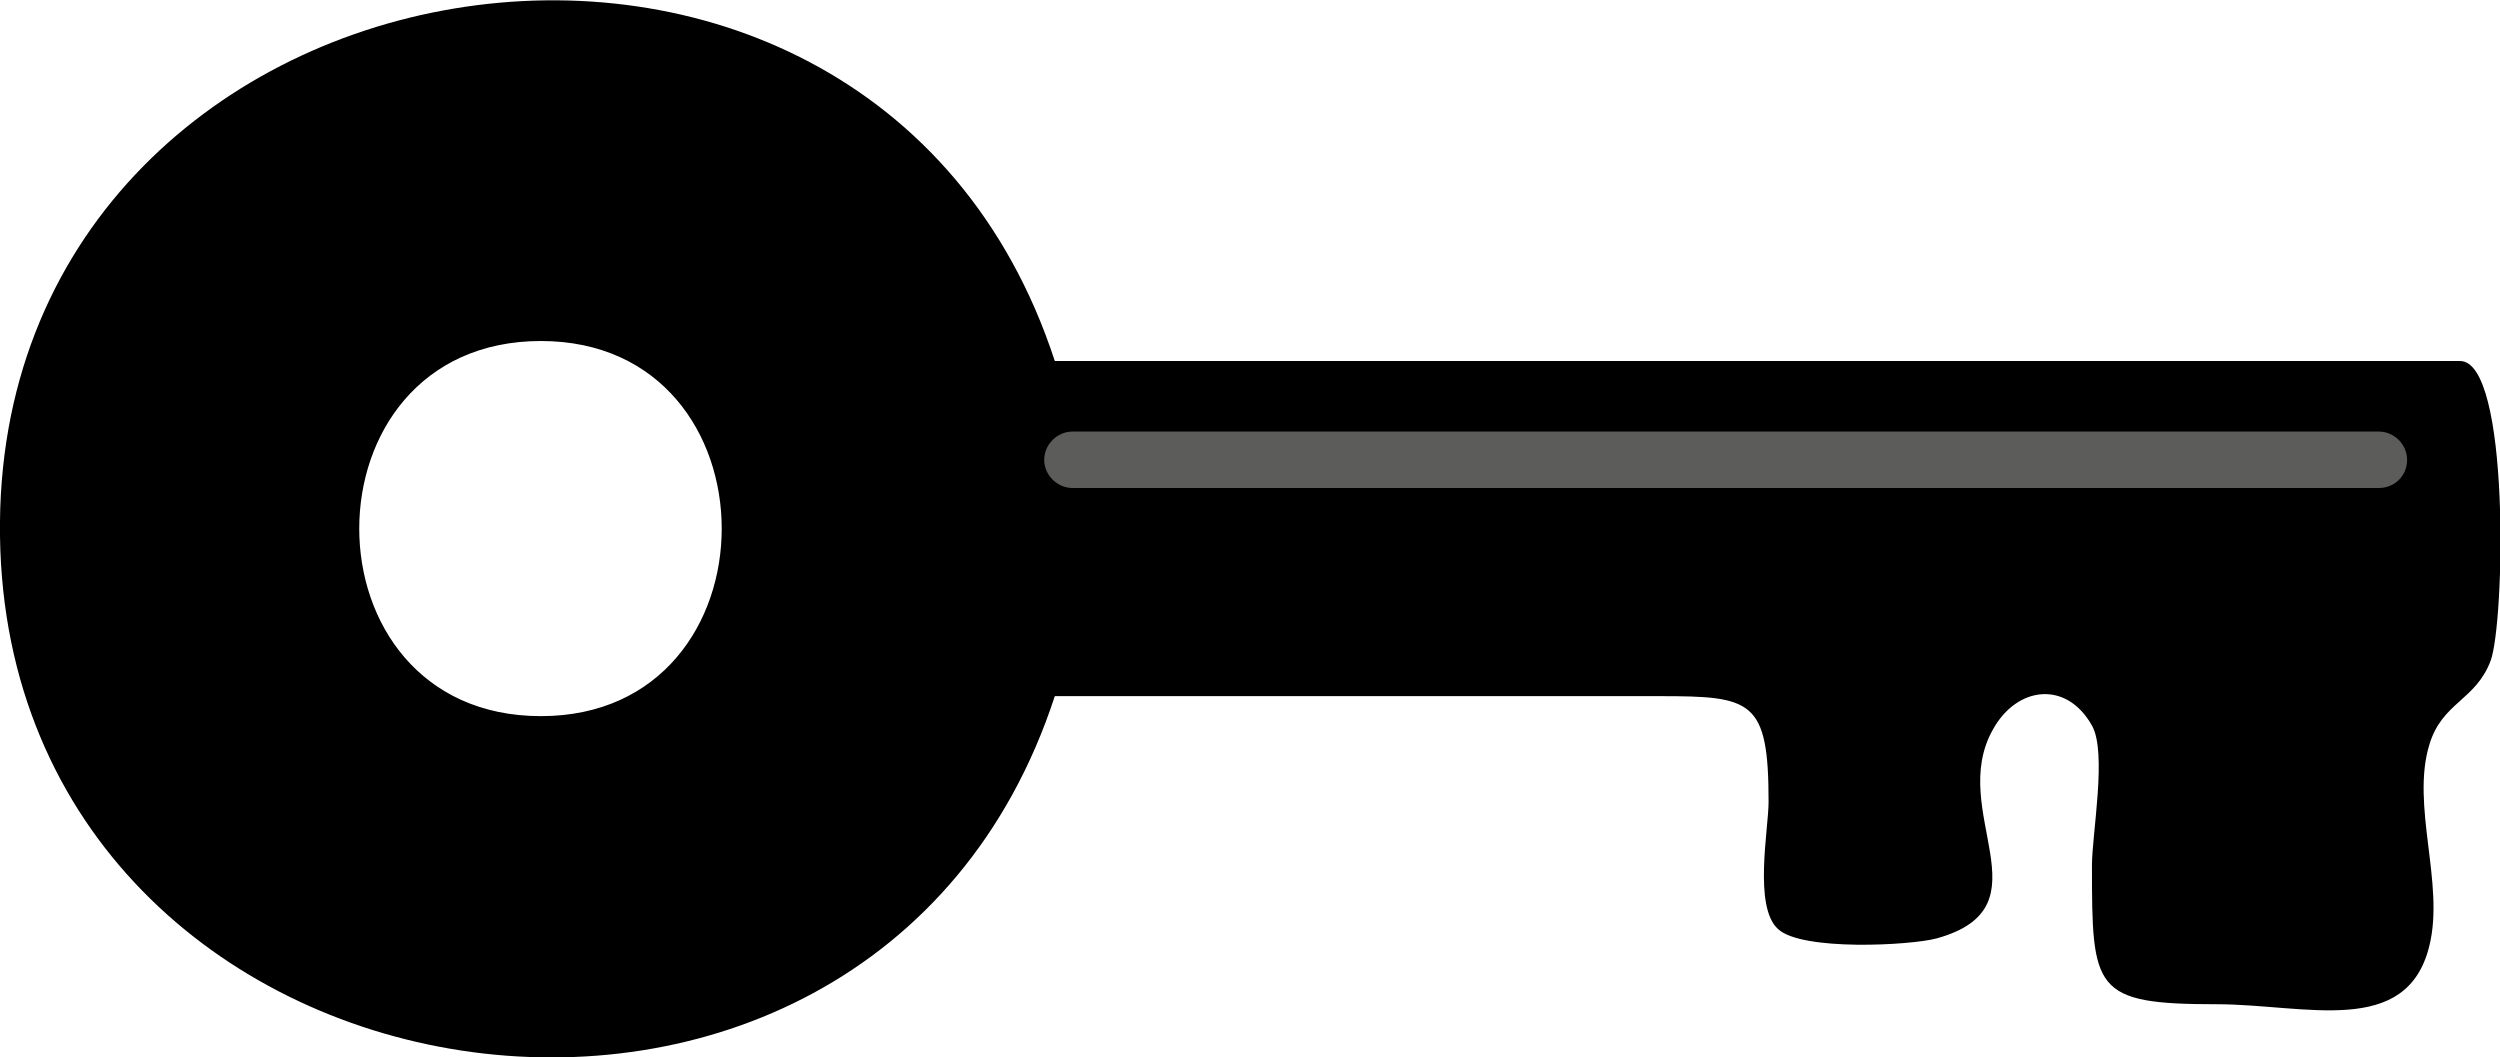 <?xml version="1.0" encoding="utf-8"?>
<!-- Generator: Adobe Illustrator 22.1.0, SVG Export Plug-In . SVG Version: 6.00 Build 0)  -->
<!DOCTYPE svg PUBLIC "-//W3C//DTD SVG 1.1//EN" "http://www.w3.org/Graphics/SVG/1.1/DTD/svg11.dtd">
<svg version="1.1" xmlns="http://www.w3.org/2000/svg" xmlns:xlink="http://www.w3.org/1999/xlink" x="0px" y="0px"
	 viewBox="0 0 212.6 89.9" enable-background="new 0 0 212.6 89.9" xml:space="preserve">
<g id="farbig">
</g>
<g id="SW">
	<g>
		<path d="M209.2,30.7H89.7C73.8-18-0.7-5.5,0,45.6C0.7,96,74,107.3,89.7,59.2c17.1,0,34.3,0,51.4,0c7.9,0,9.3,0.3,9.3,9
			c0,2.3-1.3,8.9,0.8,10.8c2,1.9,11.3,1.4,13.5,0.8c9.7-2.7,0.8-10.8,4.8-17.8c2-3.6,6.2-4.2,8.4-0.3c1.3,2.3,0,9.2,0,11.9
			c0,10.6,0.1,11.8,10.6,11.8c7.5,0,16.2,2.9,18.1-5c1.3-5.3-1.6-11.9,0-17.1c1.1-3.6,3.9-3.7,5.2-7.1C213,53,213.5,30.7,209.2,30.7
			z M46,60.9C25.4,60.9,25.4,29,46,29C66.5,29,66.5,60.9,46,60.9z"/>
		<path fill="#5C5C5B" d="M202.3,41.5H91.2c-1.3,0-2.4-1.1-2.4-2.4c0-1.3,1.1-2.4,2.4-2.4h111.1c1.3,0,2.4,1.1,2.4,2.4
			C204.7,40.5,203.6,41.5,202.3,41.5z"/>
	</g>
</g>
</svg>
